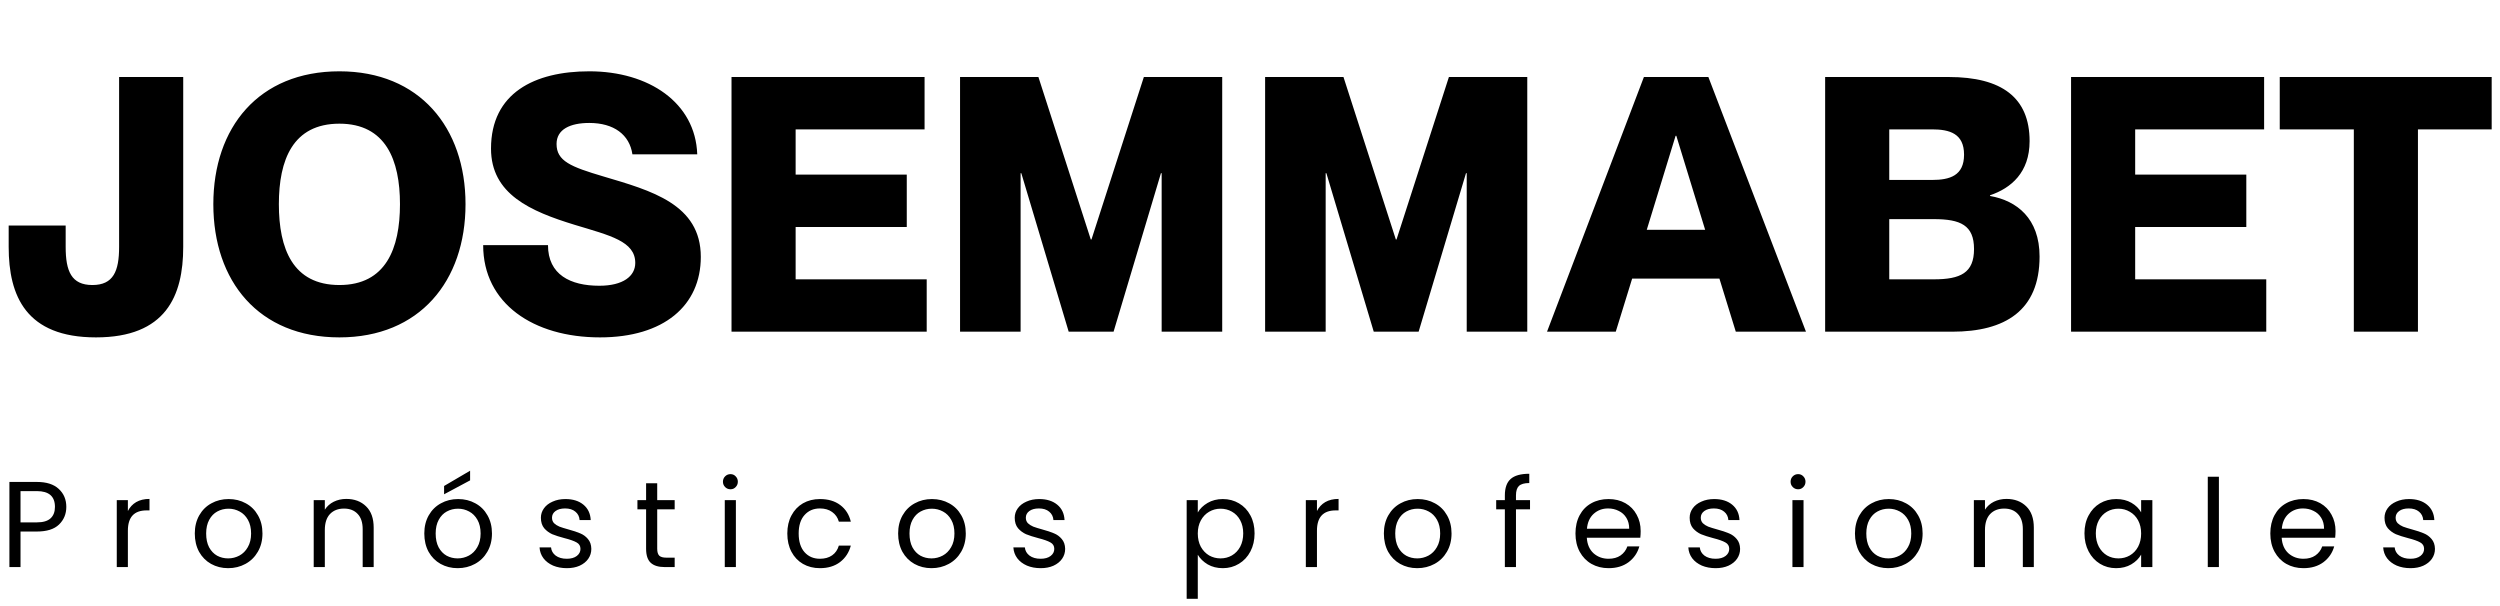 <svg width="198" height="48" viewBox="0 0 198 48" fill="none" xmlns="http://www.w3.org/2000/svg">
<path d="M7.599 26.721C2.07 26.721 0.687 23.449 0.687 19.556V17.863H5.201V19.556C5.201 21.474 5.652 22.574 7.317 22.574C8.981 22.574 9.433 21.474 9.433 19.556V6.099H14.511V19.556C14.511 23.449 13.128 26.721 7.599 26.721ZM26.882 26.721C20.478 26.721 16.896 22.264 16.896 16.171C16.896 10.105 20.478 5.648 26.882 5.648C33.23 5.648 36.869 10.105 36.869 16.171C36.869 22.264 33.23 26.721 26.882 26.721ZM26.882 22.574C30.549 22.574 31.678 19.697 31.678 16.171C31.678 12.672 30.549 9.795 26.882 9.795C23.187 9.795 22.086 12.672 22.086 16.171C22.086 19.697 23.187 22.574 26.882 22.574ZM47.52 26.721C42.245 26.721 38.267 24.041 38.267 19.415H43.401C43.401 21.756 45.179 22.631 47.464 22.631C49.354 22.631 50.313 21.869 50.313 20.825C50.313 19.104 48.31 18.653 45.517 17.807C42.019 16.735 38.888 15.381 38.888 11.77C38.888 7.369 42.33 5.648 46.674 5.648C51.385 5.648 55.081 8.13 55.222 12.221H50.087C49.862 10.669 48.62 9.738 46.674 9.738C45.151 9.738 44.079 10.246 44.079 11.403C44.079 12.757 45.207 13.208 47.774 13.97C51.583 15.098 55.504 16.171 55.504 20.346C55.504 24.21 52.57 26.721 47.52 26.721ZM73.395 26.27H57.936V6.099H73.226V10.246H63.014V13.829H71.816V17.976H63.014V22.123H73.395V26.27ZM80.832 26.27H76.036V6.099H82.242L86.389 18.963H86.446L90.593 6.099H96.799V26.27H92.003V13.716H91.947L88.195 26.27H84.64L80.888 13.716H80.832V26.27ZM104.993 26.27H100.197V6.099H106.403L110.55 18.963H110.606L114.753 6.099H120.96V26.27H116.164V13.716H116.107L112.355 26.27H108.801L105.049 13.716H104.993V26.27ZM127.968 26.27H122.524L130.197 6.099H135.303L143.033 26.27H137.475L136.178 22.066H129.266L127.968 26.27ZM132.708 10.754L130.423 18.202H135.049L132.764 10.754H132.708ZM154.622 26.27H144.551V6.099H154.34C158.543 6.099 160.744 7.736 160.744 11.177C160.744 13.66 159.277 14.901 157.612 15.465V15.522C159.728 15.888 161.534 17.299 161.534 20.317C161.534 24.605 158.797 26.27 154.622 26.27ZM149.629 14.252H153.014C154.425 14.252 155.553 13.914 155.553 12.249C155.553 10.585 154.425 10.246 153.014 10.246H149.629V14.252ZM149.629 22.123H153.155C155.271 22.123 156.343 21.615 156.343 19.725C156.343 17.835 155.271 17.355 153.155 17.355H149.629V22.123ZM179.488 26.27H164.028V6.099H179.318V10.246H169.106V13.829H177.908V17.976H169.106V22.123H179.488V26.27ZM191.501 26.27H186.423V10.246H180.556V6.099H197.341V10.246H191.501V26.27Z" fill="black"/>
<path d="M5.252 40.144C5.252 40.705 5.059 41.172 4.672 41.546C4.291 41.913 3.708 42.097 2.921 42.097H1.625V44.912H0.745V38.17H2.921C3.682 38.17 4.259 38.354 4.652 38.722C5.052 39.089 5.252 39.563 5.252 40.144ZM2.921 41.372C3.411 41.372 3.772 41.266 4.004 41.053C4.236 40.84 4.352 40.537 4.352 40.144C4.352 39.312 3.875 38.896 2.921 38.896H1.625V41.372H2.921ZM10.128 40.472C10.283 40.169 10.502 39.934 10.785 39.766C11.076 39.599 11.427 39.515 11.84 39.515V40.424H11.607C10.621 40.424 10.128 40.959 10.128 42.03V44.912H9.248V39.611H10.128V40.472ZM18.069 44.999C17.573 44.999 17.121 44.886 16.715 44.66C16.315 44.435 15.999 44.115 15.767 43.703C15.541 43.284 15.428 42.8 15.428 42.252C15.428 41.71 15.545 41.233 15.777 40.821C16.015 40.401 16.338 40.082 16.744 39.863C17.15 39.637 17.605 39.525 18.108 39.525C18.611 39.525 19.065 39.637 19.471 39.863C19.878 40.082 20.197 40.398 20.429 40.811C20.668 41.224 20.787 41.704 20.787 42.252C20.787 42.8 20.664 43.284 20.419 43.703C20.181 44.115 19.855 44.435 19.442 44.66C19.03 44.886 18.572 44.999 18.069 44.999ZM18.069 44.225C18.385 44.225 18.682 44.151 18.959 44.003C19.236 43.854 19.459 43.632 19.626 43.335C19.8 43.039 19.887 42.678 19.887 42.252C19.887 41.827 19.803 41.465 19.636 41.169C19.468 40.872 19.249 40.653 18.978 40.511C18.707 40.363 18.414 40.289 18.098 40.289C17.776 40.289 17.479 40.363 17.208 40.511C16.944 40.653 16.731 40.872 16.57 41.169C16.409 41.465 16.328 41.827 16.328 42.252C16.328 42.684 16.405 43.048 16.56 43.345C16.721 43.642 16.934 43.864 17.198 44.012C17.463 44.154 17.753 44.225 18.069 44.225ZM27.428 39.515C28.073 39.515 28.595 39.712 28.995 40.105C29.395 40.492 29.595 41.053 29.595 41.788V44.912H28.724V41.913C28.724 41.385 28.592 40.982 28.328 40.705C28.063 40.421 27.702 40.279 27.244 40.279C26.78 40.279 26.409 40.424 26.132 40.714C25.861 41.004 25.726 41.427 25.726 41.981V44.912H24.846V39.611H25.726V40.366C25.9 40.095 26.135 39.886 26.432 39.737C26.735 39.589 27.067 39.515 27.428 39.515ZM36.246 44.999C35.749 44.999 35.298 44.886 34.892 44.66C34.492 44.435 34.176 44.115 33.944 43.703C33.718 43.284 33.605 42.8 33.605 42.252C33.605 41.71 33.721 41.233 33.953 40.821C34.192 40.401 34.514 40.082 34.921 39.863C35.327 39.637 35.782 39.525 36.285 39.525C36.787 39.525 37.242 39.637 37.648 39.863C38.054 40.082 38.374 40.398 38.606 40.811C38.844 41.224 38.964 41.704 38.964 42.252C38.964 42.8 38.841 43.284 38.596 43.703C38.358 44.115 38.032 44.435 37.619 44.66C37.207 44.886 36.749 44.999 36.246 44.999ZM36.246 44.225C36.562 44.225 36.858 44.151 37.136 44.003C37.413 43.854 37.635 43.632 37.803 43.335C37.977 43.039 38.064 42.678 38.064 42.252C38.064 41.827 37.98 41.465 37.813 41.169C37.645 40.872 37.426 40.653 37.155 40.511C36.884 40.363 36.591 40.289 36.275 40.289C35.952 40.289 35.656 40.363 35.385 40.511C35.121 40.653 34.908 40.872 34.747 41.169C34.585 41.465 34.505 41.827 34.505 42.252C34.505 42.684 34.582 43.048 34.737 43.345C34.898 43.642 35.111 43.864 35.375 44.012C35.64 44.154 35.93 44.225 36.246 44.225ZM37.232 38.045L35.172 39.147V38.49L37.232 37.281V38.045ZM44.899 44.999C44.493 44.999 44.128 44.931 43.806 44.796C43.484 44.654 43.229 44.461 43.042 44.215C42.855 43.964 42.752 43.677 42.732 43.355H43.642C43.667 43.619 43.79 43.835 44.009 44.003C44.235 44.17 44.528 44.254 44.889 44.254C45.225 44.254 45.489 44.18 45.682 44.032C45.876 43.883 45.973 43.696 45.973 43.471C45.973 43.239 45.869 43.068 45.663 42.958C45.457 42.842 45.138 42.729 44.706 42.62C44.312 42.516 43.99 42.413 43.738 42.31C43.493 42.2 43.281 42.042 43.1 41.836C42.926 41.623 42.839 41.346 42.839 41.004C42.839 40.733 42.919 40.485 43.081 40.26C43.242 40.034 43.471 39.857 43.767 39.728C44.064 39.592 44.403 39.525 44.783 39.525C45.37 39.525 45.844 39.673 46.205 39.969C46.566 40.266 46.759 40.672 46.785 41.188H45.905C45.886 40.911 45.773 40.688 45.566 40.521C45.367 40.353 45.096 40.269 44.754 40.269C44.438 40.269 44.187 40.337 43.999 40.472C43.812 40.608 43.719 40.785 43.719 41.004C43.719 41.178 43.774 41.324 43.883 41.44C43.999 41.549 44.141 41.639 44.309 41.71C44.483 41.775 44.722 41.849 45.025 41.933C45.405 42.036 45.715 42.139 45.953 42.242C46.192 42.339 46.395 42.487 46.563 42.687C46.737 42.887 46.827 43.148 46.833 43.471C46.833 43.761 46.753 44.022 46.592 44.254C46.43 44.486 46.202 44.67 45.905 44.806C45.615 44.934 45.279 44.999 44.899 44.999ZM52.051 40.337V43.461C52.051 43.719 52.106 43.903 52.216 44.012C52.325 44.115 52.515 44.167 52.786 44.167H53.434V44.912H52.641C52.151 44.912 51.783 44.799 51.538 44.573C51.294 44.348 51.171 43.977 51.171 43.461V40.337H50.484V39.611H51.171V38.277H52.051V39.611H53.434V40.337H52.051ZM57.857 38.751C57.689 38.751 57.547 38.693 57.431 38.577C57.315 38.461 57.257 38.319 57.257 38.151C57.257 37.983 57.315 37.842 57.431 37.725C57.547 37.609 57.689 37.551 57.857 37.551C58.018 37.551 58.154 37.609 58.263 37.725C58.379 37.842 58.437 37.983 58.437 38.151C58.437 38.319 58.379 38.461 58.263 38.577C58.154 38.693 58.018 38.751 57.857 38.751ZM58.282 39.611V44.912H57.402V39.611H58.282ZM62.355 42.252C62.355 41.704 62.465 41.227 62.684 40.821C62.903 40.408 63.206 40.089 63.593 39.863C63.987 39.637 64.435 39.525 64.938 39.525C65.589 39.525 66.124 39.682 66.543 39.998C66.969 40.314 67.249 40.753 67.385 41.314H66.437C66.347 40.991 66.169 40.737 65.905 40.55C65.647 40.363 65.325 40.269 64.938 40.269C64.435 40.269 64.029 40.443 63.719 40.791C63.41 41.133 63.255 41.62 63.255 42.252C63.255 42.89 63.41 43.384 63.719 43.732C64.029 44.08 64.435 44.254 64.938 44.254C65.325 44.254 65.647 44.164 65.905 43.983C66.163 43.803 66.34 43.545 66.437 43.21H67.385C67.243 43.751 66.959 44.187 66.534 44.515C66.108 44.838 65.576 44.999 64.938 44.999C64.435 44.999 63.987 44.886 63.593 44.66C63.206 44.435 62.903 44.115 62.684 43.703C62.465 43.29 62.355 42.807 62.355 42.252ZM73.773 44.999C73.276 44.999 72.825 44.886 72.418 44.66C72.019 44.435 71.703 44.115 71.471 43.703C71.245 43.284 71.132 42.8 71.132 42.252C71.132 41.71 71.248 41.233 71.48 40.821C71.719 40.401 72.041 40.082 72.448 39.863C72.854 39.637 73.308 39.525 73.811 39.525C74.314 39.525 74.769 39.637 75.175 39.863C75.581 40.082 75.9 40.398 76.133 40.811C76.371 41.224 76.49 41.704 76.49 42.252C76.49 42.8 76.368 43.284 76.123 43.703C75.884 44.115 75.559 44.435 75.146 44.66C74.733 44.886 74.275 44.999 73.773 44.999ZM73.773 44.225C74.088 44.225 74.385 44.151 74.662 44.003C74.94 43.854 75.162 43.632 75.33 43.335C75.504 43.039 75.591 42.678 75.591 42.252C75.591 41.827 75.507 41.465 75.339 41.169C75.172 40.872 74.953 40.653 74.682 40.511C74.411 40.363 74.118 40.289 73.802 40.289C73.479 40.289 73.183 40.363 72.912 40.511C72.647 40.653 72.435 40.872 72.273 41.169C72.112 41.465 72.032 41.827 72.032 42.252C72.032 42.684 72.109 43.048 72.264 43.345C72.425 43.642 72.638 43.864 72.902 44.012C73.166 44.154 73.457 44.225 73.773 44.225ZM82.426 44.999C82.019 44.999 81.655 44.931 81.333 44.796C81.01 44.654 80.756 44.461 80.569 44.215C80.382 43.964 80.278 43.677 80.259 43.355H81.168C81.194 43.619 81.317 43.835 81.536 44.003C81.762 44.17 82.055 44.254 82.416 44.254C82.751 44.254 83.016 44.18 83.209 44.032C83.403 43.883 83.499 43.696 83.499 43.471C83.499 43.239 83.396 43.068 83.19 42.958C82.984 42.842 82.664 42.729 82.232 42.62C81.839 42.516 81.516 42.413 81.265 42.31C81.02 42.2 80.807 42.042 80.627 41.836C80.453 41.623 80.366 41.346 80.366 41.004C80.366 40.733 80.446 40.485 80.607 40.26C80.769 40.034 80.998 39.857 81.294 39.728C81.591 39.592 81.929 39.525 82.31 39.525C82.896 39.525 83.37 39.673 83.731 39.969C84.093 40.266 84.286 40.672 84.312 41.188H83.432C83.412 40.911 83.299 40.688 83.093 40.521C82.893 40.353 82.622 40.269 82.281 40.269C81.965 40.269 81.713 40.337 81.526 40.472C81.339 40.608 81.246 40.785 81.246 41.004C81.246 41.178 81.3 41.324 81.41 41.44C81.526 41.549 81.668 41.639 81.836 41.71C82.01 41.775 82.248 41.849 82.552 41.933C82.932 42.036 83.241 42.139 83.48 42.242C83.719 42.339 83.922 42.487 84.089 42.687C84.263 42.887 84.354 43.148 84.36 43.471C84.36 43.761 84.279 44.022 84.118 44.254C83.957 44.486 83.728 44.67 83.432 44.806C83.141 44.934 82.806 44.999 82.426 44.999ZM94.865 40.588C95.039 40.285 95.297 40.034 95.638 39.834C95.987 39.628 96.39 39.525 96.847 39.525C97.318 39.525 97.744 39.637 98.124 39.863C98.511 40.089 98.814 40.408 99.033 40.821C99.253 41.227 99.362 41.701 99.362 42.242C99.362 42.778 99.253 43.255 99.033 43.674C98.814 44.093 98.511 44.419 98.124 44.651C97.744 44.883 97.318 44.999 96.847 44.999C96.396 44.999 95.996 44.899 95.648 44.699C95.306 44.493 95.045 44.238 94.865 43.935V47.427H93.984V39.611H94.865V40.588ZM98.463 42.242C98.463 41.843 98.382 41.494 98.221 41.198C98.06 40.901 97.841 40.675 97.563 40.521C97.292 40.366 96.993 40.289 96.664 40.289C96.341 40.289 96.041 40.369 95.764 40.53C95.493 40.685 95.274 40.914 95.106 41.217C94.945 41.514 94.865 41.859 94.865 42.252C94.865 42.652 94.945 43.003 95.106 43.306C95.274 43.603 95.493 43.832 95.764 43.993C96.041 44.148 96.341 44.225 96.664 44.225C96.993 44.225 97.292 44.148 97.563 43.993C97.841 43.832 98.06 43.603 98.221 43.306C98.382 43.003 98.463 42.649 98.463 42.242ZM104.303 40.472C104.457 40.169 104.677 39.934 104.96 39.766C105.25 39.599 105.602 39.515 106.015 39.515V40.424H105.782C104.796 40.424 104.303 40.959 104.303 42.03V44.912H103.422V39.611H104.303V40.472ZM112.244 44.999C111.747 44.999 111.296 44.886 110.89 44.66C110.49 44.435 110.174 44.115 109.942 43.703C109.716 43.284 109.603 42.8 109.603 42.252C109.603 41.71 109.719 41.233 109.952 40.821C110.19 40.401 110.513 40.082 110.919 39.863C111.325 39.637 111.78 39.525 112.283 39.525C112.785 39.525 113.24 39.637 113.646 39.863C114.053 40.082 114.372 40.398 114.604 40.811C114.842 41.224 114.962 41.704 114.962 42.252C114.962 42.8 114.839 43.284 114.594 43.703C114.356 44.115 114.03 44.435 113.617 44.66C113.205 44.886 112.747 44.999 112.244 44.999ZM112.244 44.225C112.56 44.225 112.856 44.151 113.134 44.003C113.411 43.854 113.633 43.632 113.801 43.335C113.975 43.039 114.062 42.678 114.062 42.252C114.062 41.827 113.978 41.465 113.811 41.169C113.643 40.872 113.424 40.653 113.153 40.511C112.882 40.363 112.589 40.289 112.273 40.289C111.95 40.289 111.654 40.363 111.383 40.511C111.119 40.653 110.906 40.872 110.745 41.169C110.583 41.465 110.503 41.827 110.503 42.252C110.503 42.684 110.58 43.048 110.735 43.345C110.896 43.642 111.109 43.864 111.373 44.012C111.638 44.154 111.928 44.225 112.244 44.225ZM121.178 40.337H120.065V44.912H119.185V40.337H118.498V39.611H119.185V39.234C119.185 38.641 119.337 38.209 119.64 37.938C119.949 37.661 120.442 37.522 121.119 37.522V38.257C120.733 38.257 120.459 38.335 120.297 38.49C120.143 38.638 120.065 38.886 120.065 39.234V39.611H121.178V40.337ZM129.941 42.059C129.941 42.226 129.932 42.404 129.912 42.591H125.676C125.708 43.113 125.886 43.522 126.208 43.819C126.537 44.109 126.933 44.254 127.398 44.254C127.778 44.254 128.094 44.167 128.346 43.993C128.603 43.812 128.784 43.574 128.887 43.277H129.835C129.693 43.787 129.409 44.203 128.984 44.525C128.558 44.841 128.03 44.999 127.398 44.999C126.895 44.999 126.443 44.886 126.044 44.66C125.65 44.435 125.341 44.115 125.115 43.703C124.889 43.284 124.777 42.8 124.777 42.252C124.777 41.704 124.886 41.224 125.105 40.811C125.325 40.398 125.631 40.082 126.024 39.863C126.424 39.637 126.882 39.525 127.398 39.525C127.901 39.525 128.346 39.634 128.732 39.853C129.119 40.073 129.416 40.376 129.622 40.763C129.835 41.143 129.941 41.575 129.941 42.059ZM129.032 41.875C129.032 41.539 128.958 41.253 128.81 41.014C128.662 40.769 128.458 40.585 128.2 40.463C127.949 40.334 127.668 40.269 127.359 40.269C126.914 40.269 126.534 40.411 126.218 40.695C125.908 40.978 125.731 41.372 125.686 41.875H129.032ZM135.881 44.999C135.475 44.999 135.111 44.931 134.788 44.796C134.466 44.654 134.211 44.461 134.024 44.215C133.837 43.964 133.734 43.677 133.715 43.355H134.624C134.65 43.619 134.772 43.835 134.991 44.003C135.217 44.17 135.511 44.254 135.872 44.254C136.207 44.254 136.471 44.18 136.665 44.032C136.858 43.883 136.955 43.696 136.955 43.471C136.955 43.239 136.852 43.068 136.645 42.958C136.439 42.842 136.12 42.729 135.688 42.62C135.295 42.516 134.972 42.413 134.721 42.31C134.476 42.2 134.263 42.042 134.082 41.836C133.908 41.623 133.821 41.346 133.821 41.004C133.821 40.733 133.902 40.485 134.063 40.26C134.224 40.034 134.453 39.857 134.75 39.728C135.046 39.592 135.385 39.525 135.765 39.525C136.352 39.525 136.826 39.673 137.187 39.969C137.548 40.266 137.742 40.672 137.767 41.188H136.887C136.868 40.911 136.755 40.688 136.549 40.521C136.349 40.353 136.078 40.269 135.736 40.269C135.42 40.269 135.169 40.337 134.982 40.472C134.795 40.608 134.701 40.785 134.701 41.004C134.701 41.178 134.756 41.324 134.866 41.44C134.982 41.549 135.124 41.639 135.291 41.71C135.465 41.775 135.704 41.849 136.007 41.933C136.387 42.036 136.697 42.139 136.936 42.242C137.174 42.339 137.377 42.487 137.545 42.687C137.719 42.887 137.809 43.148 137.816 43.471C137.816 43.761 137.735 44.022 137.574 44.254C137.413 44.486 137.184 44.67 136.887 44.806C136.597 44.934 136.262 44.999 135.881 44.999ZM142.414 38.751C142.247 38.751 142.105 38.693 141.989 38.577C141.873 38.461 141.815 38.319 141.815 38.151C141.815 37.983 141.873 37.842 141.989 37.725C142.105 37.609 142.247 37.551 142.414 37.551C142.576 37.551 142.711 37.609 142.821 37.725C142.937 37.842 142.995 37.983 142.995 38.151C142.995 38.319 142.937 38.461 142.821 38.577C142.711 38.693 142.576 38.751 142.414 38.751ZM142.84 39.611V44.912H141.96V39.611H142.84ZM149.553 44.999C149.057 44.999 148.606 44.886 148.199 44.66C147.799 44.435 147.484 44.115 147.251 43.703C147.026 43.284 146.913 42.8 146.913 42.252C146.913 41.71 147.029 41.233 147.261 40.821C147.5 40.401 147.822 40.082 148.228 39.863C148.635 39.637 149.089 39.525 149.592 39.525C150.095 39.525 150.55 39.637 150.956 39.863C151.362 40.082 151.681 40.398 151.913 40.811C152.152 41.224 152.271 41.704 152.271 42.252C152.271 42.8 152.149 43.284 151.904 43.703C151.665 44.115 151.339 44.435 150.927 44.66C150.514 44.886 150.056 44.999 149.553 44.999ZM149.553 44.225C149.869 44.225 150.166 44.151 150.443 44.003C150.72 43.854 150.943 43.632 151.111 43.335C151.285 43.039 151.372 42.678 151.372 42.252C151.372 41.827 151.288 41.465 151.12 41.169C150.953 40.872 150.733 40.653 150.463 40.511C150.192 40.363 149.898 40.289 149.582 40.289C149.26 40.289 148.963 40.363 148.693 40.511C148.428 40.653 148.215 40.872 148.054 41.169C147.893 41.465 147.812 41.827 147.812 42.252C147.812 42.684 147.89 43.048 148.045 43.345C148.206 43.642 148.419 43.864 148.683 44.012C148.947 44.154 149.237 44.225 149.553 44.225ZM158.913 39.515C159.557 39.515 160.08 39.712 160.479 40.105C160.879 40.492 161.079 41.053 161.079 41.788V44.912H160.209V41.913C160.209 41.385 160.076 40.982 159.812 40.705C159.548 40.421 159.187 40.279 158.729 40.279C158.265 40.279 157.894 40.424 157.617 40.714C157.346 41.004 157.21 41.427 157.21 41.981V44.912H156.33V39.611H157.21V40.366C157.384 40.095 157.62 39.886 157.916 39.737C158.219 39.589 158.552 39.515 158.913 39.515ZM165.09 42.242C165.09 41.701 165.199 41.227 165.419 40.821C165.638 40.408 165.938 40.089 166.318 39.863C166.705 39.637 167.134 39.525 167.604 39.525C168.069 39.525 168.472 39.624 168.813 39.824C169.155 40.024 169.41 40.276 169.578 40.579V39.611H170.467V44.912H169.578V43.925C169.403 44.235 169.142 44.493 168.794 44.699C168.452 44.899 168.053 44.999 167.595 44.999C167.124 44.999 166.698 44.883 166.318 44.651C165.938 44.419 165.638 44.093 165.419 43.674C165.199 43.255 165.09 42.778 165.09 42.242ZM169.578 42.252C169.578 41.852 169.497 41.504 169.336 41.207C169.175 40.911 168.955 40.685 168.678 40.53C168.407 40.369 168.107 40.289 167.779 40.289C167.45 40.289 167.15 40.366 166.879 40.521C166.608 40.675 166.392 40.901 166.231 41.198C166.07 41.494 165.989 41.843 165.989 42.242C165.989 42.649 166.07 43.003 166.231 43.306C166.392 43.603 166.608 43.832 166.879 43.993C167.15 44.148 167.45 44.225 167.779 44.225C168.107 44.225 168.407 44.148 168.678 43.993C168.955 43.832 169.175 43.603 169.336 43.306C169.497 43.003 169.578 42.652 169.578 42.252ZM175.737 37.755V44.912H174.856V37.755H175.737ZM184.974 42.059C184.974 42.226 184.965 42.404 184.945 42.591H180.709C180.741 43.113 180.919 43.522 181.241 43.819C181.57 44.109 181.966 44.254 182.431 44.254C182.811 44.254 183.127 44.167 183.378 43.993C183.636 43.812 183.817 43.574 183.92 43.277H184.868C184.726 43.787 184.442 44.203 184.017 44.525C183.591 44.841 183.063 44.999 182.431 44.999C181.928 44.999 181.476 44.886 181.077 44.66C180.683 44.435 180.374 44.115 180.148 43.703C179.922 43.284 179.809 42.8 179.809 42.252C179.809 41.704 179.919 41.224 180.138 40.811C180.358 40.398 180.664 40.082 181.057 39.863C181.457 39.637 181.915 39.525 182.431 39.525C182.934 39.525 183.378 39.634 183.765 39.853C184.152 40.073 184.449 40.376 184.655 40.763C184.868 41.143 184.974 41.575 184.974 42.059ZM184.065 41.875C184.065 41.539 183.991 41.253 183.843 41.014C183.694 40.769 183.491 40.585 183.233 40.463C182.982 40.334 182.701 40.269 182.392 40.269C181.947 40.269 181.567 40.411 181.251 40.695C180.941 40.978 180.764 41.372 180.719 41.875H184.065ZM190.914 44.999C190.508 44.999 190.144 44.931 189.821 44.796C189.499 44.654 189.244 44.461 189.057 44.215C188.87 43.964 188.767 43.677 188.748 43.355H189.657C189.683 43.619 189.805 43.835 190.024 44.003C190.25 44.17 190.543 44.254 190.905 44.254C191.24 44.254 191.504 44.18 191.698 44.032C191.891 43.883 191.988 43.696 191.988 43.471C191.988 43.239 191.885 43.068 191.678 42.958C191.472 42.842 191.153 42.729 190.721 42.62C190.327 42.516 190.005 42.413 189.754 42.31C189.509 42.2 189.296 42.042 189.115 41.836C188.941 41.623 188.854 41.346 188.854 41.004C188.854 40.733 188.935 40.485 189.096 40.26C189.257 40.034 189.486 39.857 189.783 39.728C190.079 39.592 190.418 39.525 190.798 39.525C191.385 39.525 191.859 39.673 192.22 39.969C192.581 40.266 192.774 40.672 192.8 41.188H191.92C191.901 40.911 191.788 40.688 191.582 40.521C191.382 40.353 191.111 40.269 190.769 40.269C190.453 40.269 190.202 40.337 190.015 40.472C189.828 40.608 189.734 40.785 189.734 41.004C189.734 41.178 189.789 41.324 189.899 41.44C190.015 41.549 190.157 41.639 190.324 41.71C190.498 41.775 190.737 41.849 191.04 41.933C191.42 42.036 191.73 42.139 191.968 42.242C192.207 42.339 192.41 42.487 192.578 42.687C192.752 42.887 192.842 43.148 192.849 43.471C192.849 43.761 192.768 44.022 192.607 44.254C192.446 44.486 192.217 44.67 191.92 44.806C191.63 44.934 191.295 44.999 190.914 44.999Z" fill="black"/>
</svg>
